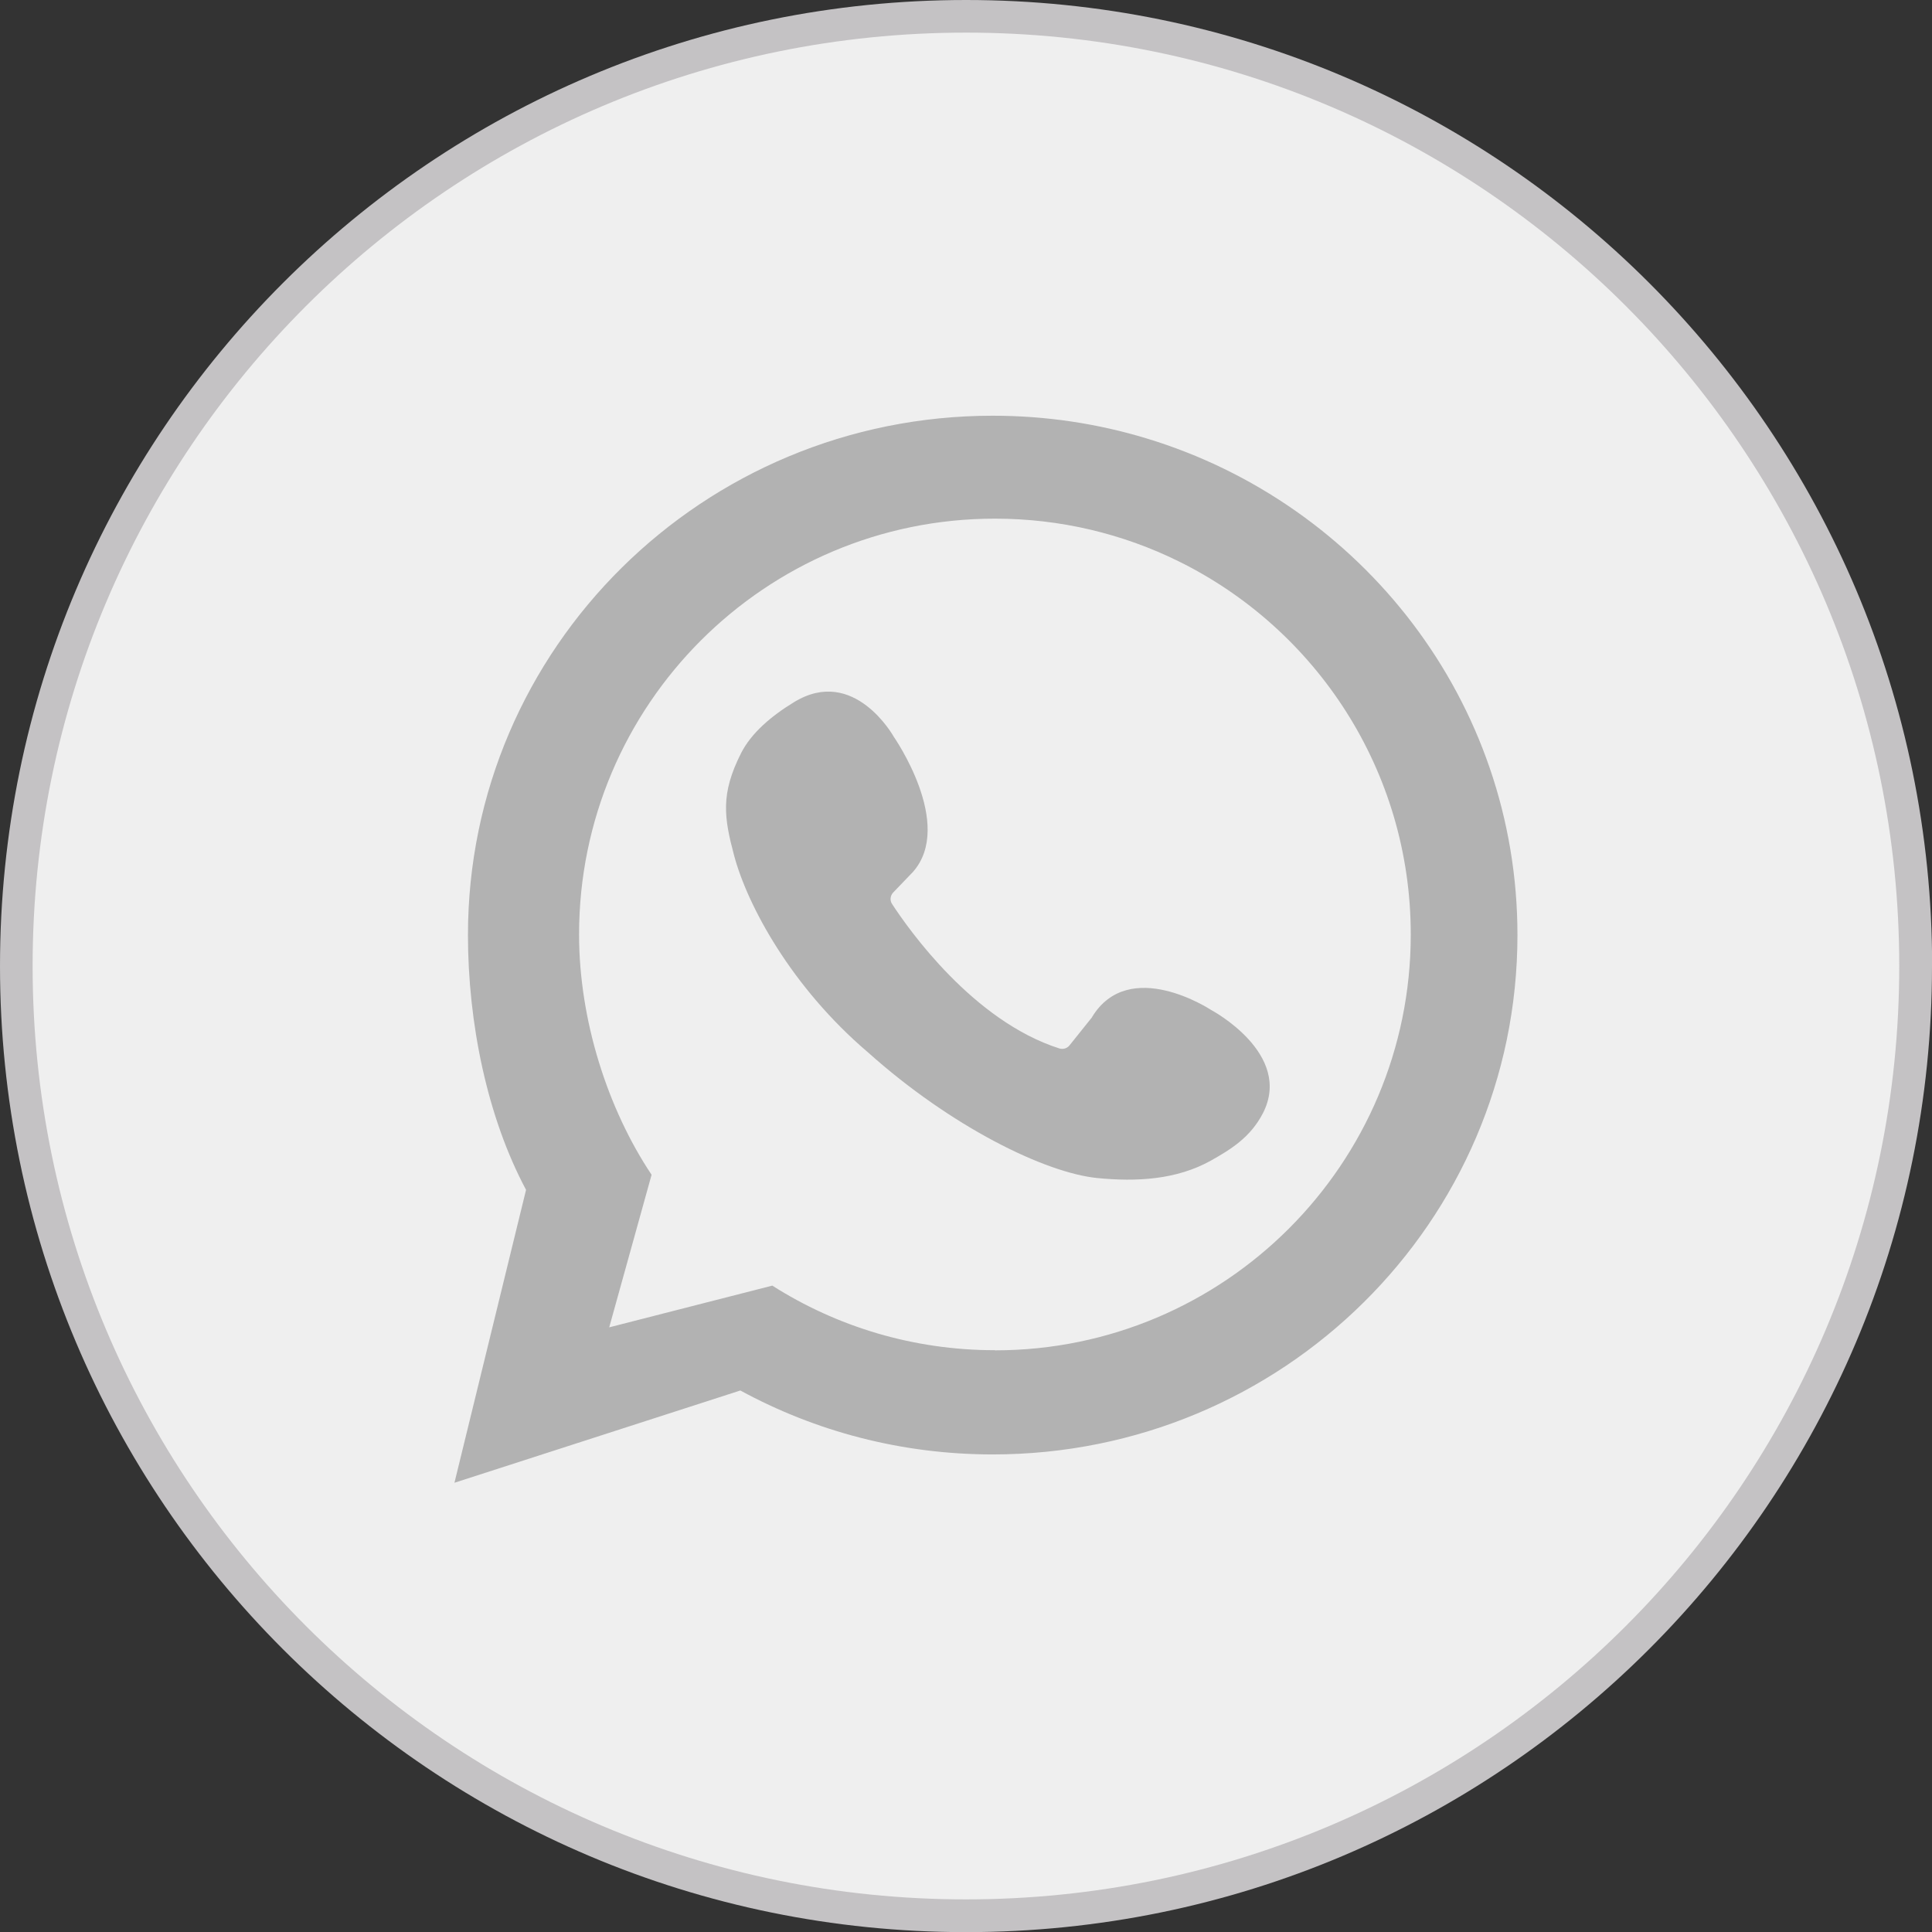<?xml version="1.0" encoding="UTF-8"?>
<svg id="Capa_2" data-name="Capa 2" xmlns="http://www.w3.org/2000/svg" viewBox="0 0 148.67 148.67">
  <rect x="0" y="0" width="148.67" height="148.67" fill="#333333" stroke="none"/>
  <defs>
    <style>
      .cls-1 {
        fill: #efefef;
      }

      .cls-2 {
        fill: #b2b2b2;
      }

      .cls-3 {
        fill: #c4c2c4;
      }
    </style>
  </defs>
  <g id="Capa_1-2" data-name="Capa 1">
    <g>
      <path class="cls-3" d="M148.67,74.34c0,41.06-33.28,74.34-74.34,74.34S0,115.39,0,74.34,33.28,0,74.34,0s74.34,33.28,74.34,74.34"/>
      <path class="cls-1" d="M74.34,2.51C34.67,2.51,2.51,34.67,2.51,74.34s32.16,71.82,71.82,71.82,71.82-32.16,71.82-71.82S114,2.51,74.34,2.51"/>
      <path class="cls-2" d="M88.24,33.74c-3.75-1.14-7.73-1.75-11.85-1.75-22.3,0-40.38,17.89-40.38,39.96,0,6.76,1.48,14.02,4.47,19.61l-5.51,22.54,22-7.1c5.77,3.14,12.38,4.92,19.42,4.92,22.3,0,40.38-17.89,40.38-39.97,0-17.99-12.01-33.2-28.53-38.21m-11.68,70.16c-6.3,0-12.18-1.82-17.13-4.97l-12.55,3.21,3.26-11.74c-3.39-5.08-5.58-11.93-5.58-18.49,0-17.67,14.33-32,32-32,5.07,0,9.86,1.18,14.11,3.27,10.6,5.21,17.89,16.12,17.89,28.73,0,17.67-14.33,32-32,32"/>
      <path class="cls-2" d="M84.03,78.27c2.87-4.72,9.17-.55,9.17-.55,0,0,6.34,3.36,3.98,7.95-.96,1.86-2.49,2.79-4,3.64-2.65,1.48-5.74,1.64-8.76,1.34-3.98-.4-11.21-3.92-17.64-9.68-5.87-5-9.26-11.28-10.29-15.14-.78-2.93-1.05-4.73,.53-7.86,.78-1.55,2.32-2.87,4.1-3.95,4.62-2.81,7.66,2.68,7.66,2.68,0,0,4.7,6.74,1.47,10.4l-1.51,1.57c-.24,.25-.28,.62-.09,.9,1.26,1.93,6.22,8.99,12.87,11.11,.29,.09,.61-.01,.79-.25l1.73-2.16Z"/>
    </g>
  </g>
</svg>